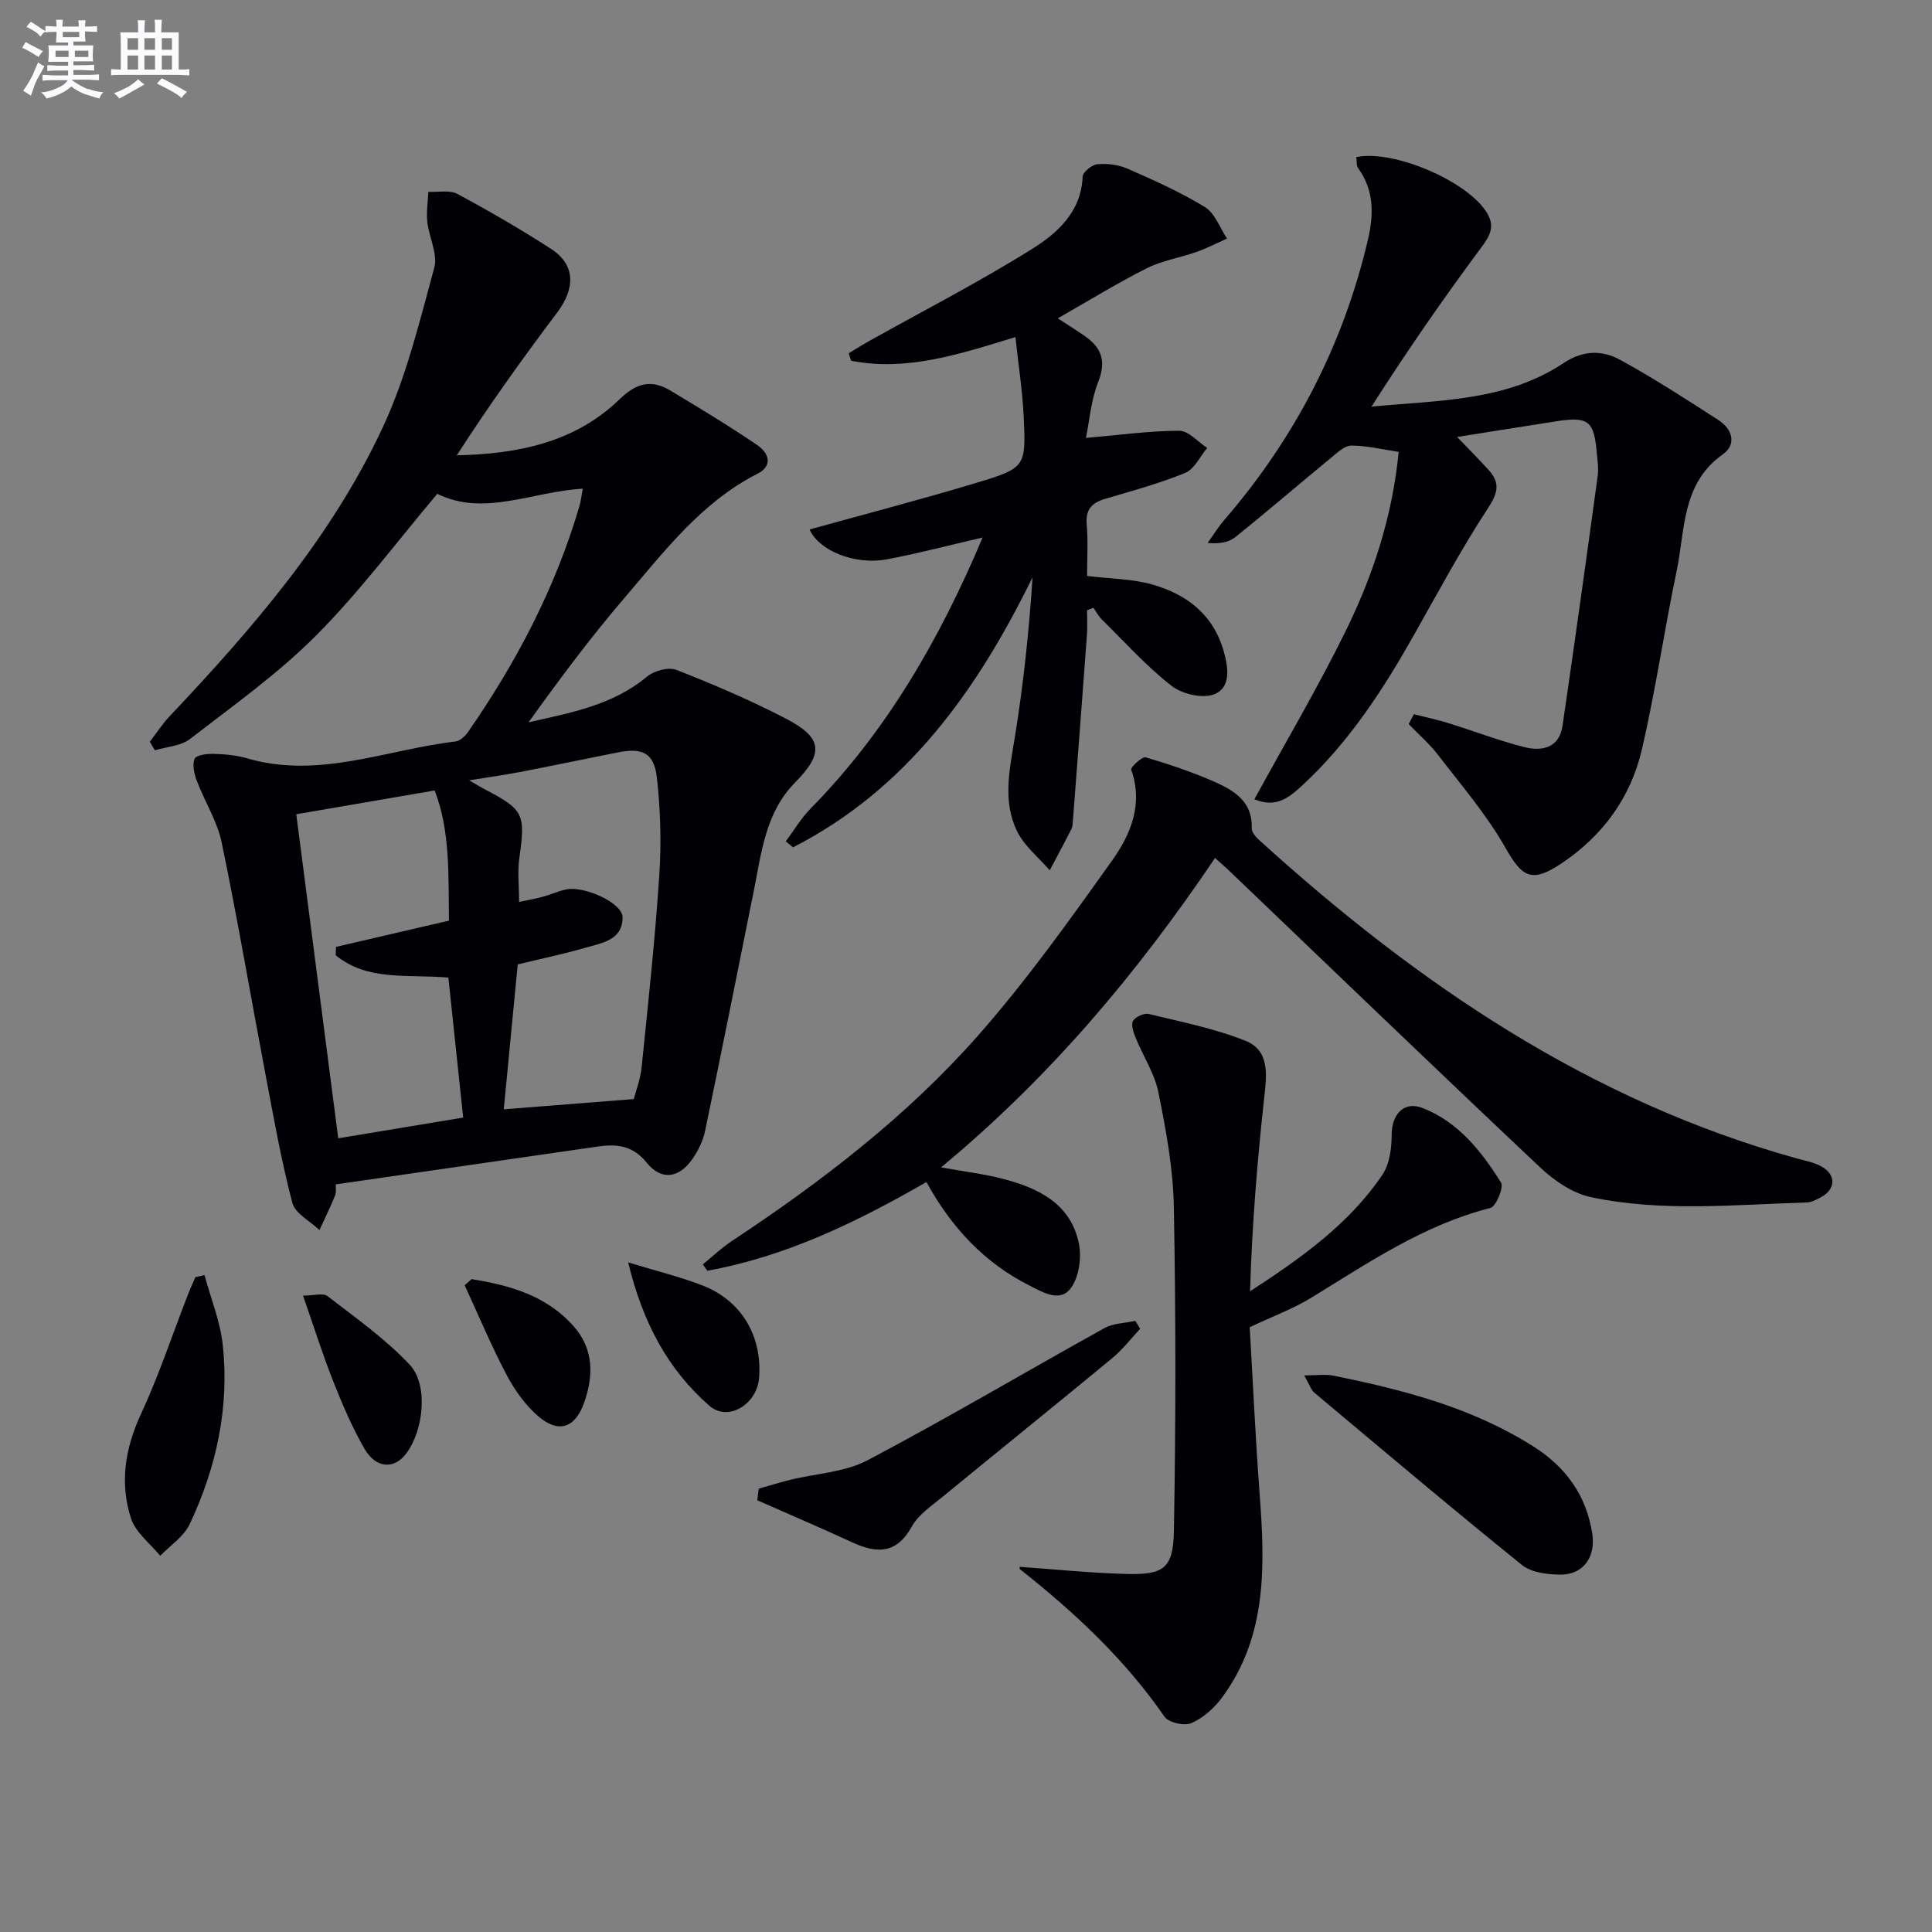 <svg enable-background="new 0 0 400 400" viewBox="0 0 400 400" xmlns="http://www.w3.org/2000/svg"><rect x="0" y="0" width="400" height="400" fill="#808080" stroke="none"/><g fill="#010105"><path d="m69.53 245.21c-.04.72.13 1.62-.16 2.33-.99 2.41-2.14 4.76-3.23 7.13-1.94-1.86-5.04-3.42-5.62-5.64-2.3-8.8-3.89-17.78-5.58-26.73-3.03-15.95-5.74-31.97-9.04-47.86-.92-4.43-3.53-8.49-5.16-12.8-.54-1.42-.98-3.34-.43-4.56.36-.79 2.6-1.04 3.98-1 2.31.07 4.69.28 6.9.93 14.82 4.33 28.78-1.81 43.1-3.49.96-.11 2.04-1.14 2.65-2.02 10-14.42 18.06-29.8 23.02-46.7.27-.91.37-1.87.7-3.62-10.49.58-20.46 5.85-30.12 1.06-8.44 9.99-16.1 20.31-25.08 29.32-7.92 7.95-17.21 14.56-26.14 21.45-1.89 1.46-4.81 1.59-7.26 2.33-.35-.59-.7-1.18-1.04-1.77 1.33-1.73 2.52-3.6 4.01-5.18 17.19-18.2 33.6-37.11 44.24-59.96 4.85-10.4 7.59-21.84 10.64-32.99.77-2.82-1.09-6.3-1.44-9.5-.22-2.04.12-4.15.22-6.23 2.03.11 4.4-.42 6.02.45 6.59 3.53 13.07 7.3 19.35 11.35 5.07 3.27 5.14 8.11 1.24 13.28-7.19 9.53-14.13 19.24-20.73 29.48 12.67-.28 24.49-2.67 33.72-11.62 3.52-3.41 6.59-4.13 10.5-1.79 6.08 3.65 12.17 7.32 18.02 11.31 2.25 1.53 3.39 4.2 0 5.92-11.66 5.94-19.32 16.14-27.52 25.7-7.02 8.19-13.47 16.86-19.86 25.76 8.71-1.99 17.39-3.51 24.52-9.46 1.47-1.22 4.45-2.04 6.09-1.4 7.72 3.03 15.38 6.3 22.73 10.12 7.62 3.97 7.78 7.19 1.82 13.23-6.11 6.19-6.93 14.48-8.53 22.43-3.33 16.57-6.63 33.14-10.08 49.69-.43 2.05-1.44 4.11-2.65 5.83-2.79 3.98-6.43 4.47-9.45.72-2.89-3.59-6.21-3.89-10.13-3.33-17.86 2.57-35.74 5.16-54.22 7.83zm61.69-17.66c.38-1.5 1.35-4 1.62-6.57 1.35-13.19 2.77-26.38 3.65-39.61.45-6.76.27-13.64-.49-20.36-.58-5.14-2.99-6.24-8.04-5.24-6.79 1.35-13.57 2.77-20.38 4.08-3.09.6-6.21 1.02-10.45 1.71 1.92 1.11 2.61 1.54 3.34 1.91 7.97 4.16 8.33 5.1 7.06 14.12-.41 2.9-.06 5.9-.06 9.15 1.76-.38 3.36-.66 4.93-1.08 1.6-.43 3.13-1.15 4.75-1.5 3.78-.83 11.7 2.77 11.74 5.71.08 4.74-4.22 5.35-7.61 6.33-4.57 1.32-9.25 2.3-14.09 3.47-.98 10.22-1.95 20.19-2.89 30 9.08-.71 17.59-1.38 26.92-2.12zm-69.88-58.97c2.89 22.34 5.79 44.67 8.69 67.09 8.25-1.37 16.86-2.8 25.87-4.29-1.03-9.74-2.05-19.36-3.07-28.98-8.45-.73-16.77.79-23.33-4.63.02-.58.05-1.16.07-1.73 7.67-1.78 15.33-3.56 23.38-5.43-.13-9.24.3-18.6-2.96-26.95-10.05 1.73-19.32 3.32-28.65 4.92z"/><path d="m292.73 147.87c2.39.61 4.81 1.12 7.16 1.85 5.23 1.62 10.36 3.6 15.65 4.95 3.66.93 7.28.23 7.96-4.39 2.53-17.22 4.92-34.46 7.28-51.7.22-1.62-.05-3.33-.2-4.98-.55-6.4-1.77-7.38-8.07-6.42-6.71 1.03-13.41 2.12-20.83 3.29 2.4 2.5 4.55 4.64 6.58 6.9 2.37 2.63 1.86 4.72-.18 7.83-5.52 8.43-10.3 17.34-15.25 26.12-6.4 11.36-13.44 22.23-23.08 31.17-2.67 2.48-5.47 4.94-10.04 2.98 6.38-11.66 13.04-22.93 18.81-34.64 5.75-11.64 9.77-23.96 11.06-37.27-3.31-.49-6.54-1.3-9.77-1.31-1.42 0-2.95 1.48-4.23 2.53-6.64 5.46-13.15 11.07-19.85 16.45-1.33 1.07-3.25 1.39-5.71 1.19 1.15-1.59 2.18-3.28 3.45-4.76 14.61-16.93 24.62-36.22 29.74-58 1.2-5.13 1.34-10.22-2.01-14.82-.42-.57-.27-1.55-.39-2.32 7.81-1.58 22.94 4.98 26.97 11.42 1.87 2.98.68 4.91-1.23 7.48-7.87 10.59-15.38 21.46-22.6 32.77 13.86-1.34 27.82-1.06 39.77-9.02 4.03-2.69 8.02-2.71 11.74-.66 6.97 3.82 13.66 8.16 20.34 12.47 2.85 1.84 3.82 5.01.91 7.07-8.59 6.08-7.79 15.63-9.58 24.17-2.58 12.32-4.37 24.83-7.23 37.08-2.31 9.87-8.13 17.81-16.66 23.49-6.17 4.11-8.09 2.85-11.62-3.37-3.88-6.83-9.12-12.9-13.93-19.17-1.77-2.3-4.01-4.23-6.04-6.33.36-.7.72-1.37 1.08-2.05z"/><path d="m191.81 244.73c-14.68 8.44-29.23 15.45-45.36 18.36-.31-.44-.63-.87-.94-1.31 2-1.63 3.89-3.44 6.03-4.85 18.53-12.26 36.14-25.76 50.86-42.42 10.08-11.42 18.99-23.93 27.85-36.35 3.83-5.37 6.5-11.67 3.95-18.81-.17-.48 2.27-2.77 3.01-2.55 4.92 1.45 9.82 3.1 14.5 5.18 3.98 1.78 7.68 4.16 7.45 9.52-.03.78.82 1.77 1.51 2.4 32.59 29.6 68.29 53.98 111.33 65.94 1.75.49 3.62.81 5.16 1.69 3.11 1.77 2.89 4.81-.32 6.44-.88.45-1.85.97-2.8.99-14.92.43-29.92 2.03-44.68-1.11-3.79-.81-7.6-3.42-10.5-6.16-21.68-20.43-43.13-41.1-64.66-61.69-.71-.67-1.45-1.3-2.64-2.36-16.04 23.76-34.11 45.33-56.72 64.05 4.84.88 8.88 1.36 12.79 2.37 7.36 1.91 14.06 5.14 15.74 13.41.59 2.88.04 6.79-1.58 9.11-2.22 3.18-5.77 1.03-8.57-.38-9.34-4.69-16.2-11.98-21.41-21.47z"/><path d="m225.07 119.24c4.96.61 9.36.61 13.44 1.76 7.2 2.04 12.73 6.22 14.89 13.98.98 3.51 1.38 7.43-2 8.76-2.42.96-6.67-.04-8.87-1.76-5.21-4.07-9.69-9.08-14.43-13.75-.69-.68-1.15-1.58-1.72-2.39-.44.17-.88.34-1.32.5 0 1.71.11 3.42-.02 5.12-.94 12.75-1.91 25.5-2.89 38.25-.05.66-.06 1.39-.34 1.96-1.44 2.86-2.97 5.68-4.48 8.52-2.29-2.66-5.24-5.01-6.74-8.06-3.08-6.27-1.55-12.9-.47-19.54 1.76-10.89 2.93-21.87 3.66-33.07-11.5 23.45-25.99 43.82-49.58 55.91-.51-.41-1.01-.82-1.52-1.23 1.7-2.27 3.16-4.78 5.13-6.78 15.77-16.03 26.73-35.06 35.63-56.13-6.94 1.6-13.27 3.27-19.68 4.49-7 1.32-14.3-1.91-16.14-6.16 11.49-3.19 23.12-6.21 34.61-9.68 10.16-3.07 10.22-3.31 9.7-13.95-.26-5.24-1.08-10.45-1.7-16.2-11.77 3.61-22.59 7.14-34.01 4.9-.17-.51-.35-1.02-.52-1.54 1.41-.85 2.79-1.73 4.23-2.53 11.29-6.32 22.82-12.24 33.78-19.1 5.21-3.26 10.15-7.65 10.44-14.95.04-.95 1.93-2.48 3.06-2.57 2.05-.18 4.37.1 6.25.93 5.46 2.4 10.95 4.84 16.02 7.95 2.07 1.27 3.07 4.29 4.56 6.51-2.1.94-4.16 2.01-6.32 2.77-3.41 1.21-7.11 1.78-10.31 3.39-6.21 3.13-12.14 6.79-18.41 10.36 1.67 1.09 3.68 2.34 5.62 3.68 3.43 2.39 4.46 5.17 2.77 9.44-1.53 3.87-1.85 8.21-2.55 11.64 6.88-.6 13.09-1.47 19.3-1.49 1.93 0 3.87 2.31 5.8 3.56-1.49 1.78-2.65 4.39-4.55 5.17-5.36 2.2-11.01 3.72-16.58 5.37-2.78.82-4.09 2.23-3.82 5.34.31 3.46.08 6.96.08 10.62z"/><path d="m258.74 274.78c.65 11.17 1.17 22.62 2.02 34.05 1.12 14.92 1.76 29.73-7.75 42.63-1.61 2.18-3.9 4.22-6.33 5.29-1.45.64-4.73-.08-5.57-1.31-8.24-11.93-18.67-21.65-29.95-30.56-.09-.07-.04-.32-.06-.48 7.35.51 14.7 1.27 22.06 1.47 7.71.21 9.74-1.11 9.88-8.82.41-22.41.41-44.84-.01-67.25-.15-7.9-1.62-15.83-3.19-23.61-.79-3.95-3.19-7.56-4.74-11.38-.44-1.09-.98-2.68-.51-3.46.52-.86 2.3-1.65 3.28-1.41 6.73 1.64 13.61 2.99 20 5.55 5 2 4.41 6.96 3.88 11.71-1.47 13.28-2.53 26.61-2.94 40.15 10.63-6.92 20.5-13.93 27.38-24.1 1.5-2.21 1.94-5.49 1.94-8.28 0-4.24 2.52-7.09 6.42-5.56 7.39 2.89 12.18 8.96 16.22 15.43.62.99-1.03 4.96-2.21 5.26-13.85 3.51-25.38 11.43-37.29 18.71-3.63 2.2-7.72 3.7-12.53 5.97z"/><path d="m270.02 284.76c2.77 0 4.44-.27 5.98.04 14.53 2.95 28.82 6.62 41.54 14.72 6.67 4.25 10.9 10.09 12.13 18.03.73 4.74-1.83 8.49-6.58 8.46-2.7-.02-6.03-.42-7.98-1.99-14.49-11.69-28.71-23.71-42.98-35.67-.68-.56-.96-1.59-2.11-3.59z"/><path d="m157.09 308.21c2.16-.61 4.3-1.28 6.48-1.82 5.37-1.33 11.3-1.56 16.05-4.06 16.55-8.73 32.67-18.28 49.04-27.36 1.84-1.02 4.24-1.02 6.39-1.5.34.55.67 1.09 1.01 1.64-1.91 2.04-3.63 4.3-5.77 6.07-11.65 9.63-23.42 19.1-35.1 28.69-2.31 1.89-5.04 3.71-6.42 6.2-3.2 5.77-7.31 5.57-12.41 3.22-6.48-2.99-13.05-5.8-19.58-8.68.11-.8.21-1.6.31-2.4z"/><path d="m42.34 264c1.3 4.79 3.23 9.51 3.77 14.38 1.43 12.99-1.31 25.44-6.83 37.18-1.21 2.57-4.03 4.39-6.11 6.56-2.08-2.56-5.09-4.82-6.04-7.74-2.38-7.31-1.25-14.48 2.05-21.61 3.73-8.04 6.53-16.52 9.75-24.8.47-1.2 1.02-2.37 1.53-3.55.63-.15 1.26-.28 1.88-.42z"/><path d="m130.05 261.36c6.19 1.9 11.03 3.05 15.61 4.87 7.94 3.16 12.17 10.49 11.5 19.05-.42 5.47-6.42 9.15-10.28 5.78-8.55-7.48-13.78-17.11-16.83-29.7z"/><path d="m62.74 268.25c2.15 0 4.13-.62 5.07.1 5.85 4.51 11.98 8.84 17 14.18 3.91 4.17 2.9 13.46-.61 18.28-2.52 3.47-6.37 3.3-8.79-.94-2.54-4.44-4.57-9.2-6.45-13.97-2.14-5.38-3.88-10.93-6.22-17.65z"/><path d="m97.64 264.83c7.87 1.27 15.46 3.37 21.12 9.75 4.18 4.71 4.17 10.26 2.16 15.88-1.86 5.21-5.3 6.38-9.52 2.73-2.67-2.31-4.88-5.43-6.54-8.58-3.17-6.02-5.8-12.33-8.66-18.52z"/></g><path d="m6.8 9.5c.6.3 1.3.7 2.1 1.1-.4.4-.7.8-.9 1.2-.7-.4-1.3-.8-1.8-1.1s-1.1-.6-1.6-.8c.2-.4.5-.8.7-1.2.4.2.8.5 1.5.8zm.9 6.9c-.3.6-.5 1.1-.7 1.7s-.4 1.1-.6 1.7c-.6-.4-1.1-.7-1.6-1 .7-1 1.2-1.8 1.5-2.4.3-.5.6-1.1.8-1.7.3-.6.5-1.2.8-1.8.3.3.8.6 1.3.8-.7 1.3-1.2 2.2-1.5 2.7zm.1-11c.4.3 1 .7 1.7 1.1-.5.2-.8.6-1.1 1.1-.5-.6-1-1-1.4-1.2s-.9-.6-1.5-.8c.2-.4.5-.7.9-1.1.5.3.9.6 1.4.9zm10.5 13c1 .4 2 .6 3.1.7-.4.4-.7.8-.8 1.3-.9-.2-1.9-.6-3-.9-1-.4-2-.9-2.8-1.6-.5.4-1.1.9-1.9 1.3s-1.9.9-3.3 1.2c-.1-.3-.5-.8-1.1-1.3 1 0 2.1-.3 3.2-.8 1.2-.5 1.9-1 2.3-1.7h-3.2c-.4 0-1 0-2 .1v-1.2c1 0 1.7.1 2 .1h3.3v-1h-2.3c-.2 0-.9 0-2 .1v-1.2c1.2 0 1.9.1 2 .1h2.3v-.8h-4.1c0-.7.1-1.2.1-1.6 0-.5 0-1.1-.1-1.8h4.1v-.6h-2.5c0-.6.1-1.1.1-1.6v-.6h-.5c-.4 0-1 0-1.8.1v-1.3c1.2 0 1.9.1 2.1.1h.2c0-.3 0-.8-.1-1.4h1.4c0 .6-.1 1-.1 1.4h3.4c0-.4 0-.8-.1-1.3h1.5c0 .4-.1.9-.1 1.3.7 0 1.5 0 2.5-.1v1.2c-1 0-1.8-.1-2.5-.1v.6c0 .3 0 .8.1 1.5h-2.5v.8h4.1c0 .7-.1 1.3-.1 1.8s0 1 .1 1.5h-4.1v.8h1.4c.8 0 1.8 0 2.9-.1v1.2c-1 0-1.9-.1-2.8-.1h-1.5v1h3.2c.3 0 1 0 2.1-.1v1.2c-1.1 0-1.8-.1-2.1-.1h-3.4l-.1.1c1.4 1 2.4 1.5 3.4 1.9zm-4.1-6.6v-1.3h-2.7v1.3zm2.2-4.1v-1.1h-3.4v1.1zm1.9 4.1v-1.3h-2.8v1.3z" fill="#fbfafc"/><path d="m37 6.7v2.3 5.4c1 0 1.8 0 2.2-.1v1.3c-.6 0-1.5-.1-2.5-.1h-11.9c-.7 0-1.3 0-1.8.1v-1.3c.5 0 1.1.1 2 .1v-5.2c0-1 0-1.8-.1-2.5h3.7c0-1.3 0-2.1-.1-2.5h1.5c0 .4-.1 1.3-.1 2.5h2.2c0-1.2 0-2.1-.1-2.6h1.5c0 .4-.1 1.3-.1 2.6zm-12.3 13.7c-.3-.4-.7-.8-1.1-1.1 1.1-.4 2.1-.9 2.9-1.3.8-.5 1.5-1 2.1-1.6.4.4.9.8 1.3 1.1-2.5 1.4-4.2 2.4-5.2 2.9zm3.9-10.1v-2.4h-2.2v2.4zm0 4.1v-2.9h-2.2v2.9zm3.5-4.1v-2.4h-2.2v2.4zm0 4.1v-2.9h-2.2v2.9zm.4 2.9 1-1.1c.6.3 1.4.7 2.5 1.3s2 1.1 2.7 1.5c-.4.4-.8.8-1.1 1.3-.8-.8-2.5-1.7-5.1-3zm3.1-7v-2.4h-2.1v2.4zm0 4.1v-2.9h-2.1v2.9z" fill="#fbfafc"/></svg>
